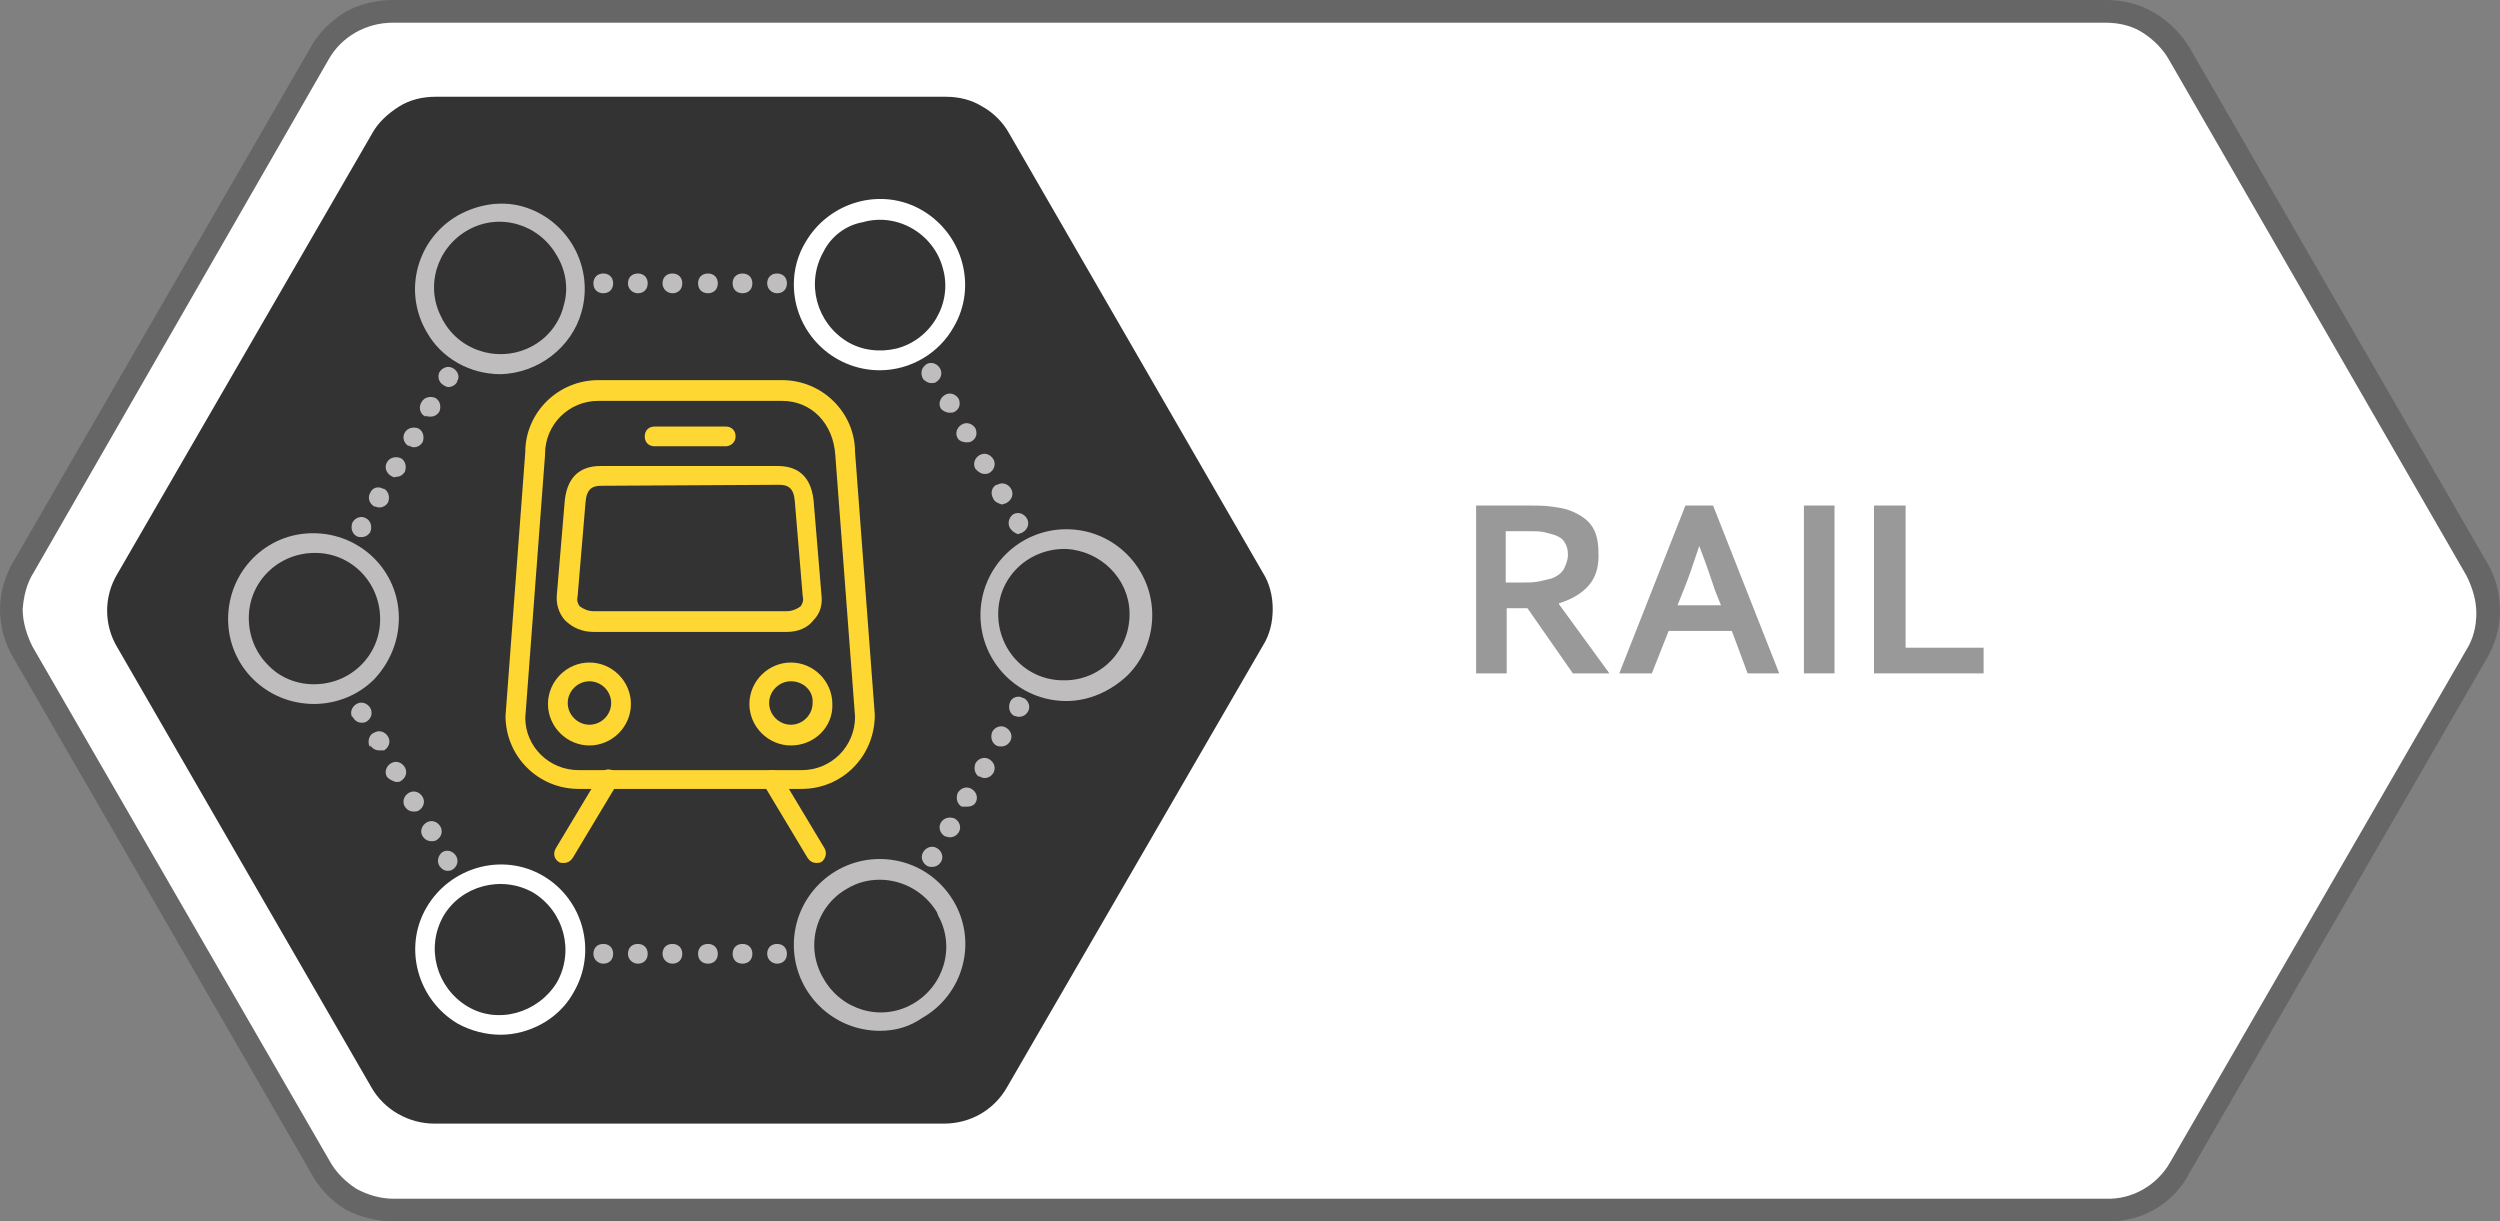 <?xml version="1.0" encoding="utf-8"?>
<!-- Generator: Adobe Illustrator 23.0.1, SVG Export Plug-In . SVG Version: 6.00 Build 0)  -->
<svg version="1.1" id="Layer_1" xmlns="http://www.w3.org/2000/svg" xmlns:xlink="http://www.w3.org/1999/xlink" x="0px" y="0px"
	 viewBox="0 0 253.2 123.7" style="enable-background:new 0 0 253.2 123.7;" xml:space="preserve">
<rect x="0" y="0" width="253.2" height="123.7" fill="#808080" stroke="none"/>
<style type="text/css">
	.st0{fill:#666666;}
	.st1{fill:#FFFFFF;}
	.st2{fill:#FFD732;}
	.st3{fill:#333333;}
	.st4{fill:#BFBDBD;}
	.st5{fill:#1D1D1B;}
	.st6{fill:#999999;}
</style>
<path class="st0" d="M213.4,123.7H39.9c-1.7,0-3.4-0.4-4.9-1.2c-1.5-0.9-2.7-2.2-3.5-3.7L1.4,66.7C0.5,65.2,0,63.5,0,61.7l0,0
	c0-1.7,0.5-3.4,1.4-4.9l30-51.9c0.8-1.5,2.1-2.8,3.6-3.7C36.4,0.4,38.1,0,39.8,0h173.5c1.7,0,3.4,0.4,4.9,1.3
	c1.5,0.9,2.7,2.1,3.6,3.6l30.1,52.1c0.9,1.5,1.3,3.2,1.3,4.9c0,1.7-0.5,3.4-1.4,4.9l-30,51.9C220.2,121.9,216.9,123.8,213.4,123.7z
	 M2.3,61.7c0,1.3,0.4,2.6,1,3.8l30.1,52.1c0.6,1.1,1.6,2.1,2.7,2.8c1.1,0.6,2.4,1,3.7,1h173.5c2.7,0.1,5.2-1.4,6.5-3.7l30-51.9
	c0.7-1.1,1-2.4,1-3.7c0-1.3-0.4-2.6-1-3.8L219.7,6.1c-0.6-1.1-1.6-2.1-2.7-2.8c-1.1-0.7-2.4-1-3.8-1H39.8c-2.7,0-5.2,1.4-6.5,3.7
	L3.4,58C2.7,59.1,2.4,60.4,2.3,61.7z"/>
<path class="st1" d="M2.3,61.7c0,1.3,0.4,2.6,1,3.8l30.1,52.1c0.6,1.1,1.6,2.1,2.7,2.8c1.1,0.6,2.4,1,3.7,1h173.5
	c2.7,0.1,5.2-1.4,6.5-3.7l30-51.9c0.7-1.1,1-2.4,1-3.7c0-1.3-0.4-2.6-1-3.8L219.7,6.1c-0.6-1.1-1.6-2.1-2.7-2.8
	c-1.1-0.7-2.4-1-3.8-1H39.8c-2.7,0-5.2,1.4-6.5,3.7L3.4,58C2.7,59.1,2.4,60.4,2.3,61.7z"/>
<g>
	<path class="st2" d="M80.1,84.6H59.7c-0.6,0-1-0.4-1-1s0.4-1,1-1h20.4c0.6,0,1,0.4,1,1S80.6,84.6,80.1,84.6z"/>
	<path class="st2" d="M79.1,90.6H60.7c-0.6,0-1-0.4-1-1s0.4-1,1-1h18.4c0.6,0,1,0.4,1,1S79.6,90.6,79.1,90.6z"/>
	<path class="st3" d="M11.9,65.6l25.7,44.5c1.3,2.3,3.8,3.7,6.4,3.7h51.6c2.7,0,5.1-1.4,6.4-3.7l25.9-44.7c0.7-1.1,1-2.4,1-3.7
		c0-1.3-0.3-2.6-1-3.7l-25.7-44.5c-0.6-1.1-1.6-2.1-2.7-2.7c-1.1-0.7-2.4-1-3.7-1H44.1c-1.3,0-2.6,0.3-3.7,1
		c-1.1,0.7-2.1,1.6-2.7,2.7L11.9,58.1C10.5,60.4,10.5,63.3,11.9,65.6z"/>
	<path class="st2" d="M81.2,79.9H58.6c-4.1,0-7.4-3.3-7.4-7.4l2-26.7c0-4,3.3-7.3,7.4-7.3h18.6c4.1,0,7.4,3.3,7.4,7.3l2,26.6
		C88.6,76.6,85.3,79.9,81.2,79.9C81.2,79.9,81.2,79.9,81.2,79.9z M60.6,40.6c-3,0-5.4,2.4-5.4,5.4c0,0,0,0,0,0.1l-2,26.6
		c0,2.9,2.4,5.3,5.4,5.3h22.6c3,0,5.4-2.4,5.4-5.4l-2-26.5c-0.2-3.2-2.4-5.5-5.4-5.5L60.6,40.6z"/>
	<path class="st2" d="M79.7,64H60.1c-1.1,0-2.1-0.4-2.9-1.2c-0.6-0.7-0.9-1.6-0.8-2.6l0.8-9.5c0.3-2.9,2.1-3.5,3.6-3.5h18
		c1.5,0,3.3,0.6,3.6,3.5l0.8,9.6c0.1,0.9-0.1,1.8-0.8,2.5C81.8,63.6,80.8,64,79.7,64z M60.9,49.2c-0.9,0-1.5,0.3-1.6,1.7l-0.8,9.5
		c-0.1,0.4,0,0.7,0.2,1c0.4,0.3,0.9,0.5,1.4,0.5h19.6c0.5,0,1-0.2,1.4-0.5c0.2-0.3,0.3-0.6,0.2-1l-0.8-9.6c-0.1-1.4-0.7-1.7-1.6-1.7
		L60.9,49.2z"/>
	<path class="st2" d="M73.5,45.2h-7.2c-0.6,0-1-0.4-1-1s0.4-1,1-1h7.2c0.6,0,1,0.4,1,1S74,45.2,73.5,45.2z"/>
	<path class="st2" d="M59.7,75.5c-2.3,0-4.2-1.9-4.2-4.2c0-2.3,1.9-4.2,4.2-4.2s4.2,1.9,4.2,4.2C63.9,73.6,62,75.5,59.7,75.5
		L59.7,75.5z M59.7,69c-1.2,0-2.2,1-2.2,2.2c0,1.2,1,2.2,2.2,2.2c1.2,0,2.2-1,2.2-2.2C61.9,70,60.9,69,59.7,69
		C59.7,69,59.7,69,59.7,69z"/>
	<path class="st2" d="M80.1,75.5c-2.3,0-4.2-1.9-4.2-4.2c0-2.3,1.9-4.2,4.2-4.2c2.3,0,4.2,1.9,4.2,4.2c0,0,0,0,0,0
		C84.4,73.6,82.5,75.5,80.1,75.5z M80.1,69c-1.2,0-2.2,1-2.2,2.2s1,2.2,2.2,2.2s2.2-1,2.2-2.2c0,0,0,0,0,0C82.4,70,81.4,69,80.1,69z
		"/>
	<path class="st2" d="M82.7,87.4c-0.4,0-0.7-0.2-0.9-0.5l-4.5-7.5c-0.3-0.5-0.1-1.1,0.4-1.3c0.5-0.2,1-0.1,1.3,0.3l4.5,7.5
		c0.3,0.5,0.1,1.1-0.3,1.4c0,0,0,0,0,0C83,87.4,82.8,87.4,82.7,87.4z"/>
	<path class="st2" d="M57.1,87.4c-0.2,0-0.4,0-0.5-0.1c-0.5-0.3-0.6-0.9-0.3-1.4c0,0,0,0,0,0l4.5-7.5c0.3-0.5,0.9-0.6,1.4-0.3
		c0.4,0.3,0.6,0.8,0.3,1.3L58,86.9C57.8,87.2,57.5,87.4,57.1,87.4z"/>
	<path class="st4" d="M77.7,28.7c0-0.6,0.4-1,1-1l0,0c0.6,0,1,0.4,1,1l0,0c0,0.6-0.4,1-1,1l0,0C78.2,29.7,77.7,29.3,77.7,28.7z
		 M74.2,28.7c0-0.6,0.4-1,1-1l0,0c0.6,0,1,0.4,1,1l0,0c0,0.6-0.4,1-1,1l0,0C74.6,29.7,74.2,29.3,74.2,28.7z M70.7,28.7
		c0-0.6,0.4-1,1-1l0,0c0.6,0,1,0.4,1,1l0,0c0,0.6-0.4,1-1,1l0,0C71.1,29.7,70.7,29.3,70.7,28.7z M67.1,28.7c0-0.6,0.4-1,1-1l0,0
		c0.6,0,1,0.4,1,1l0,0c0,0.6-0.4,1-1,1l0,0C67.6,29.7,67.1,29.3,67.1,28.7z M63.6,28.7c0-0.6,0.4-1,1-1l0,0c0.6,0,1,0.4,1,1l0,0
		c0,0.6-0.4,1-1,1l0,0C64.1,29.7,63.6,29.3,63.6,28.7z M60.1,28.7c0-0.6,0.4-1,1-1l0,0c0.6,0,1,0.4,1,1l0,0c0,0.6-0.4,1-1,1l0,0
		C60.5,29.7,60.1,29.3,60.1,28.7z"/>
	<path class="st1" d="M89.1,37.5c-4.8,0-8.7-3.9-8.7-8.7c0-1.5,0.4-3,1.2-4.3l0,0c2.4-4.1,7.7-5.6,11.8-3.2S99,29,96.6,33.1
		C95.1,35.8,92.2,37.5,89.1,37.5L89.1,37.5z M83.4,25.5c-1.8,3.2-0.7,7.2,2.4,9.1c1.5,0.9,3.3,1.1,5,0.7c3.5-0.9,5.7-4.6,4.7-8.1
		c-0.9-3.5-4.6-5.7-8.1-4.7C85.7,22.8,84.2,23.9,83.4,25.5z"/>
	<path class="st5" d="M36.1,54.3c-0.5-0.3-0.6-0.9-0.4-1.4c0,0,0,0,0,0l0,0c0.3-0.5,0.9-0.7,1.4-0.4c0,0,0,0,0,0l0,0
		c0.5,0.3,0.6,0.9,0.4,1.4c0,0,0,0,0,0l0,0c-0.2,0.3-0.5,0.5-0.9,0.5l0,0C36.4,54.4,36.3,54.4,36.1,54.3z M37.9,51.3
		c-0.5-0.3-0.7-0.9-0.4-1.4c0,0,0,0,0,0l0,0c0.2-0.5,0.8-0.7,1.3-0.4c0,0,0,0,0.1,0l0,0c0.5,0.3,0.6,0.9,0.4,1.4l0,0
		c-0.2,0.3-0.5,0.5-0.9,0.5l0,0C38.2,51.4,38.1,51.3,37.9,51.3L37.9,51.3z M39.6,48.2c-0.5-0.3-0.7-0.9-0.4-1.4c0,0,0,0,0,0l0,0
		c0.3-0.5,0.9-0.6,1.4-0.4c0,0,0,0,0,0l0,0c0.5,0.3,0.6,0.9,0.4,1.4l0,0c-0.2,0.3-0.5,0.5-0.9,0.5l0,0
		C39.9,48.4,39.8,48.3,39.6,48.2L39.6,48.2z M41.4,45.2c-0.5-0.3-0.7-0.9-0.4-1.4c0,0,0,0,0,0l0,0c0.3-0.5,0.9-0.6,1.4-0.4
		c0,0,0,0,0,0l0,0c0.5,0.3,0.6,0.9,0.4,1.4c0,0,0,0,0,0l0,0c-0.2,0.3-0.5,0.5-0.9,0.5l0,0c-0.2,0-0.4-0.1-0.5-0.2L41.4,45.2z
		 M43.1,42.2c-0.5-0.2-0.7-0.8-0.5-1.3c0-0.1,0.1-0.1,0.1-0.2l0,0c0.3-0.5,0.9-0.6,1.4-0.4c0,0,0,0,0,0l0,0c0.5,0.3,0.6,0.9,0.4,1.4
		l0,0c-0.2,0.3-0.5,0.5-0.9,0.5l0,0c-0.2,0-0.3,0-0.5-0.1V42.2z M44.9,39c-0.5-0.3-0.6-0.9-0.4-1.3l0,0c0.3-0.5,0.9-0.7,1.4-0.4
		c0,0,0,0,0,0l0,0c0.5,0.3,0.7,0.9,0.4,1.3c0,0,0,0,0,0.1l0,0c-0.2,0.3-0.5,0.5-0.9,0.5l0,0C45.2,39.2,45.1,39.1,44.9,39z"/>
	<path class="st5" d="M50.7,37.9c-3.1,0-6-1.6-7.5-4.3l0,0c-2.4-4.1-1-9.4,3.2-11.8c2-1.1,4.3-1.5,6.5-0.9c4.6,1.3,7.3,6.1,6,10.7
		C57.9,35.2,54.5,37.8,50.7,37.9L50.7,37.9z M44.9,32.5c1.8,3.2,5.9,4.3,9.1,2.5c1.6-0.9,2.7-2.4,3.1-4.1c0.5-1.7,0.2-3.5-0.7-5
		c-1.8-3.2-5.8-4.4-9-2.6c-3.2,1.8-4.4,5.8-2.6,9C44.8,32.4,44.9,32.5,44.9,32.5z"/>
	<path class="st5" d="M31.8,71.3L31.8,71.3c-4.8,0-8.7-3.8-8.7-8.6c0-4.8,3.8-8.7,8.6-8.7c4.8,0,8.7,3.8,8.7,8.6
		c0,2.3-0.9,4.5-2.5,6.2C36.3,70.4,34.1,71.3,31.8,71.3L31.8,71.3z M31.8,69.3L31.8,69.3c3.7,0,6.7-2.9,6.7-6.6
		c0-3.7-2.9-6.7-6.6-6.7s-6.7,2.9-6.7,6.6c0,1.8,0.7,3.5,1.9,4.7C28.3,68.6,30,69.3,31.8,69.3z"/>
	<path class="st4" d="M63.6,96.6c0-0.6,0.4-1,1-1l0,0c0.6,0,1,0.4,1,1l0,0c0,0.6-0.4,1-1,1l0,0C64.1,97.6,63.6,97.2,63.6,96.6z
		 M60.1,96.6c0-0.6,0.4-1,1-1l0,0c0.6,0,1,0.4,1,1l0,0c0,0.6-0.4,1-1,1l0,0C60.6,97.6,60.1,97.2,60.1,96.6z M77.7,96.6
		c0-0.6,0.4-1,1-1l0,0c0.6,0,1,0.4,1,1l0,0c0,0.6-0.4,1-1,1l0,0C78.2,97.6,77.7,97.2,77.7,96.6z M74.2,96.6c0-0.6,0.4-1,1-1l0,0
		c0.6,0,1,0.4,1,1l0,0c0,0.6-0.4,1-1,1l0,0C74.6,97.6,74.2,97.2,74.2,96.6z M70.7,96.6c0-0.6,0.4-1,1-1l0,0c0.6,0,1,0.4,1,1l0,0
		c0,0.6-0.4,1-1,1l0,0C71.1,97.6,70.7,97.2,70.7,96.6C70.7,96.6,70.7,96.6,70.7,96.6z M67.1,96.6c0-0.6,0.4-1,1-1l0,0
		c0.6,0,1,0.4,1,1l0,0c0,0.6-0.4,1-1,1l0,0C67.6,97.6,67.1,97.2,67.1,96.6C67.1,96.6,67.1,96.6,67.1,96.6z"/>
	<path class="st5" d="M44.5,87.7c-0.3-0.5-0.1-1.1,0.3-1.4l0,0c0.5-0.3,1.1-0.1,1.4,0.4c0,0,0,0,0,0l0,0c0.3,0.5,0.1,1.1-0.4,1.4
		c0,0,0,0,0,0l0,0c-0.2,0.1-0.3,0.1-0.5,0.1l0,0C45,88.2,44.7,88,44.5,87.7z M42.8,84.7c-0.3-0.5-0.1-1.1,0.4-1.4c0,0,0,0,0,0l0,0
		c0.5-0.3,1.1-0.1,1.4,0.4c0,0,0,0,0,0l0,0c0.3,0.5,0.1,1.1-0.4,1.4c0,0,0,0,0,0l0,0c-0.2,0.1-0.3,0.1-0.5,0.1l0,0
		C43.3,85.2,43,85,42.8,84.7z M41,81.7c-0.3-0.5-0.1-1.1,0.4-1.4c0,0,0,0,0,0l0,0c0.5-0.3,1.1-0.1,1.4,0.4c0,0,0,0,0,0l0,0
		c0.3,0.5,0.1,1.1-0.4,1.4c0,0,0,0,0,0l0,0c-0.2,0.1-0.3,0.1-0.5,0.1l0,0C41.5,82.2,41.2,82,41,81.7L41,81.7z M39.2,78.7
		c-0.3-0.5-0.1-1.1,0.4-1.4c0,0,0,0,0,0l0,0c0.5-0.3,1.1-0.1,1.4,0.4c0,0,0,0,0,0l0,0c0.3,0.5,0.1,1.1-0.4,1.4c0,0,0,0,0,0l0,0
		c-0.1,0.1-0.3,0.1-0.5,0.1l0,0C39.7,79.1,39.4,78.9,39.2,78.7L39.2,78.7z M37.5,75.7c-0.3-0.4-0.2-1.1,0.2-1.4
		c0.1,0,0.1-0.1,0.2-0.1l0,0c0.5-0.3,1.1-0.1,1.4,0.4c0,0,0,0,0,0l0,0c0.3,0.5,0.1,1.1-0.4,1.4c0,0,0,0,0,0l0,0
		C38.7,76,38.6,76,38.4,76l0,0c-0.4,0-0.7-0.2-0.9-0.5V75.7z M35.7,72.7c-0.3-0.5-0.1-1.1,0.4-1.4c0,0,0,0,0,0l0,0
		c0.5-0.3,1.1-0.1,1.4,0.4c0,0,0,0,0,0l0,0c0.3,0.5,0.1,1.1-0.4,1.4c0,0,0,0,0,0l0,0c-0.2,0.1-0.3,0.1-0.5,0.1l0,0
		c-0.4,0-0.8-0.3-0.9-0.7V72.7z"/>
	<path class="st5" d="M50.7,104.8c-1.5,0-3-0.4-4.3-1.1c-4.1-2.4-5.6-7.7-3.2-11.8l0,0c2.4-4.1,7.7-5.6,11.8-3.2
		c4.1,2.4,5.5,7.7,3.1,11.8c-1.1,2-3,3.4-5.2,4C52.2,104.7,51.4,104.8,50.7,104.8z M44.9,92.8c-1.8,3.2-0.7,7.2,2.4,9.1
		s7.2,0.7,9.1-2.4c1.8-3.2,0.7-7.2-2.4-9.1C50.8,88.6,46.7,89.7,44.9,92.8z"/>
	<path class="st4" d="M36.1,54.3c-0.5-0.3-0.6-0.9-0.4-1.4c0,0,0,0,0,0l0,0c0.3-0.5,0.9-0.7,1.4-0.4c0,0,0,0,0,0l0,0
		c0.5,0.3,0.6,0.9,0.4,1.4c0,0,0,0,0,0l0,0c-0.2,0.3-0.5,0.5-0.9,0.5l0,0C36.4,54.4,36.3,54.4,36.1,54.3z M37.9,51.3
		c-0.5-0.3-0.7-0.9-0.4-1.4c0,0,0,0,0,0l0,0c0.2-0.5,0.8-0.7,1.3-0.4c0,0,0,0,0.1,0l0,0c0.5,0.3,0.6,0.9,0.4,1.4l0,0
		c-0.2,0.3-0.5,0.5-0.9,0.5l0,0C38.2,51.4,38.1,51.3,37.9,51.3L37.9,51.3z M39.6,48.2c-0.5-0.3-0.7-0.9-0.4-1.4c0,0,0,0,0,0l0,0
		c0.3-0.5,0.9-0.6,1.4-0.4c0,0,0,0,0,0l0,0c0.5,0.3,0.6,0.9,0.4,1.4l0,0c-0.2,0.3-0.5,0.5-0.9,0.5l0,0
		C39.9,48.4,39.8,48.3,39.6,48.2L39.6,48.2z M41.4,45.2c-0.5-0.3-0.7-0.9-0.4-1.4c0,0,0,0,0,0l0,0c0.3-0.5,0.9-0.6,1.4-0.4
		c0,0,0,0,0,0l0,0c0.5,0.3,0.6,0.9,0.4,1.4c0,0,0,0,0,0l0,0c-0.2,0.3-0.5,0.5-0.9,0.5l0,0c-0.2,0-0.4-0.1-0.5-0.2L41.4,45.2z
		 M43.1,42.2c-0.5-0.2-0.7-0.8-0.5-1.3c0-0.1,0.1-0.1,0.1-0.2l0,0c0.3-0.5,0.9-0.6,1.4-0.4c0,0,0,0,0,0l0,0c0.5,0.3,0.6,0.9,0.4,1.4
		l0,0c-0.2,0.3-0.5,0.5-0.9,0.5l0,0c-0.2,0-0.3,0-0.5-0.1V42.2z M44.9,39c-0.5-0.3-0.6-0.9-0.4-1.3l0,0c0.3-0.5,0.9-0.7,1.4-0.4
		c0,0,0,0,0,0l0,0c0.5,0.3,0.7,0.9,0.4,1.3c0,0,0,0,0,0.1l0,0c-0.2,0.3-0.5,0.5-0.9,0.5l0,0C45.2,39.2,45.1,39.1,44.9,39z"/>
	<path class="st4" d="M50.7,37.9c-3.1,0-6-1.6-7.5-4.3l0,0c-2.4-4.1-1-9.4,3.2-11.8c2-1.1,4.3-1.5,6.5-0.9c4.6,1.3,7.3,6.1,6,10.7
		C57.9,35.2,54.5,37.8,50.7,37.9L50.7,37.9z M44.9,32.5c1.8,3.2,5.9,4.3,9.1,2.5c1.6-0.9,2.7-2.4,3.1-4.1c0.5-1.7,0.2-3.5-0.7-5
		c-1.8-3.2-5.8-4.4-9-2.6c-3.2,1.8-4.4,5.8-2.6,9C44.8,32.4,44.9,32.5,44.9,32.5z"/>
	<path class="st4" d="M31.8,71.3L31.8,71.3c-4.8,0-8.7-3.8-8.7-8.6c0-4.8,3.8-8.7,8.6-8.7c4.8,0,8.7,3.8,8.7,8.6
		c0,2.3-0.9,4.5-2.5,6.2C36.3,70.4,34.1,71.3,31.8,71.3L31.8,71.3z M31.8,69.3L31.8,69.3c3.7,0,6.7-2.9,6.7-6.6
		c0-3.7-2.9-6.7-6.6-6.7s-6.7,2.9-6.7,6.6c0,1.8,0.7,3.5,1.9,4.7C28.3,68.6,30,69.3,31.8,69.3z"/>
	<path class="st4" d="M44.5,87.7c-0.3-0.5-0.1-1.1,0.3-1.4l0,0c0.5-0.3,1.1-0.1,1.4,0.4c0,0,0,0,0,0l0,0c0.3,0.5,0.1,1.1-0.4,1.4
		c0,0,0,0,0,0l0,0c-0.2,0.1-0.3,0.1-0.5,0.1l0,0C45,88.2,44.7,88,44.5,87.7z M42.8,84.7c-0.3-0.5-0.1-1.1,0.4-1.4c0,0,0,0,0,0l0,0
		c0.5-0.3,1.1-0.1,1.4,0.4c0,0,0,0,0,0l0,0c0.3,0.5,0.1,1.1-0.4,1.4c0,0,0,0,0,0l0,0c-0.2,0.1-0.3,0.1-0.5,0.1l0,0
		C43.3,85.2,43,85,42.8,84.7z M41,81.7c-0.3-0.5-0.1-1.1,0.4-1.4c0,0,0,0,0,0l0,0c0.5-0.3,1.1-0.1,1.4,0.4c0,0,0,0,0,0l0,0
		c0.3,0.5,0.1,1.1-0.4,1.4c0,0,0,0,0,0l0,0c-0.2,0.1-0.3,0.1-0.5,0.1l0,0C41.5,82.2,41.2,82,41,81.7L41,81.7z M39.2,78.7
		c-0.3-0.5-0.1-1.1,0.4-1.4c0,0,0,0,0,0l0,0c0.5-0.3,1.1-0.1,1.4,0.4c0,0,0,0,0,0l0,0c0.3,0.5,0.1,1.1-0.4,1.4c0,0,0,0,0,0l0,0
		c-0.1,0.1-0.3,0.1-0.5,0.1l0,0C39.7,79.1,39.4,78.9,39.2,78.7L39.2,78.7z M37.5,75.7c-0.3-0.4-0.2-1.1,0.2-1.4
		c0.1,0,0.1-0.1,0.2-0.1l0,0c0.5-0.3,1.1-0.1,1.4,0.4c0,0,0,0,0,0l0,0c0.3,0.5,0.1,1.1-0.4,1.4c0,0,0,0,0,0l0,0
		C38.7,76,38.6,76,38.4,76l0,0c-0.4,0-0.7-0.2-0.9-0.5V75.7z M35.7,72.7c-0.3-0.5-0.1-1.1,0.4-1.4c0,0,0,0,0,0l0,0
		c0.5-0.3,1.1-0.1,1.4,0.4c0,0,0,0,0,0l0,0c0.3,0.5,0.1,1.1-0.4,1.4c0,0,0,0,0,0l0,0c-0.2,0.1-0.3,0.1-0.5,0.1l0,0
		c-0.4,0-0.8-0.3-0.9-0.7V72.7z"/>
	<path class="st1" d="M50.7,104.8c-1.5,0-3-0.4-4.3-1.1c-4.1-2.4-5.6-7.7-3.2-11.8l0,0c2.4-4.1,7.7-5.6,11.8-3.2
		c4.1,2.4,5.5,7.7,3.1,11.8c-1.1,2-3,3.4-5.2,4C52.2,104.7,51.4,104.8,50.7,104.8z M44.9,92.8c-1.8,3.2-0.7,7.2,2.4,9.1
		s7.2,0.7,9.1-2.4c1.8-3.2,0.7-7.2-2.4-9.1C50.8,88.6,46.7,89.7,44.9,92.8z"/>
	<path class="st4" d="M102.3,53.5c-0.3-0.5-0.1-1.1,0.3-1.4c0,0,0,0,0,0l0,0c0.5-0.3,1.1-0.1,1.4,0.4c0,0,0,0,0,0l0,0
		c0.3,0.5,0.1,1.1-0.4,1.4l0,0c-0.1,0.1-0.3,0.1-0.5,0.2l0,0C102.8,54,102.5,53.8,102.3,53.5z M100.6,50.5c-0.3-0.5-0.2-1.1,0.3-1.4
		c0,0,0,0,0.1,0l0,0c0.5-0.3,1.1-0.1,1.4,0.4c0,0,0,0,0,0l0,0c0.3,0.5,0.1,1.1-0.4,1.4c0,0,0,0,0,0l0,0c-0.1,0.1-0.3,0.1-0.5,0.2
		l0,0C101.1,51,100.7,50.8,100.6,50.5L100.6,50.5z M98.8,47.5c-0.3-0.5-0.1-1.1,0.4-1.4c0,0,0,0,0,0l0,0c0.5-0.3,1.1-0.1,1.4,0.4
		c0,0,0,0,0,0l0,0c0.3,0.5,0.1,1.1-0.4,1.4c0,0,0,0,0,0l0,0c-0.2,0.1-0.3,0.1-0.5,0.1l0,0C99.3,48,99,47.7,98.8,47.5L98.8,47.5z
		 M97,44.4c-0.3-0.5-0.1-1.1,0.4-1.4c0,0,0,0,0,0l0,0c0.5-0.3,1.1-0.1,1.4,0.4c0,0,0,0,0,0l0,0c0.2,0.5,0.1,1-0.4,1.3l0,0
		c-0.2,0.1-0.3,0.1-0.5,0.1l0,0C97.6,44.8,97.2,44.7,97,44.4L97,44.4z M95.3,41.4c-0.3-0.5-0.1-1.1,0.4-1.4c0,0,0,0,0,0l0,0
		c0.5-0.3,1.1-0.1,1.4,0.4c0,0,0,0,0,0l0,0c0.2,0.5,0.1,1-0.4,1.3l0,0c-0.2,0.1-0.3,0.1-0.5,0.1l0,0C95.8,41.8,95.5,41.6,95.3,41.4
		L95.3,41.4z M93.5,38.4c-0.3-0.5-0.2-1.1,0.2-1.4c0,0,0.1-0.1,0.1-0.1l0,0c0.5-0.3,1.1-0.1,1.4,0.4c0,0,0,0,0,0l0,0
		c0.3,0.5,0.1,1.1-0.4,1.4c0,0,0,0,0,0l0,0c-0.1,0.1-0.3,0.1-0.5,0.1l0,0C94,38.8,93.7,38.6,93.5,38.4L93.5,38.4z"/>
	<path class="st4" d="M108,71c-4.8,0-8.7-3.9-8.7-8.7c0-4.8,3.9-8.7,8.7-8.7c4.8,0,8.7,3.9,8.7,8.7c0,2.3-0.9,4.5-2.5,6.1
		C112.5,70,110.3,71,108,71z M108,55.6c-3.7-0.1-6.8,2.7-6.9,6.4c-0.1,3.7,2.7,6.8,6.4,6.9c0.2,0,0.3,0,0.5,0l0,0
		c3.7-0.1,6.5-3.2,6.4-6.9C114.3,58.6,111.5,55.8,108,55.6z"/>
	<path class="st4" d="M93.9,87.7c-0.5-0.3-0.7-0.9-0.4-1.4c0,0,0,0,0,0l0,0c0.3-0.5,0.9-0.7,1.4-0.4c0,0,0,0,0,0l0,0
		c0.5,0.3,0.7,0.9,0.4,1.4c0,0,0,0,0,0l0,0c-0.2,0.3-0.5,0.5-0.9,0.5l0,0C94.2,87.8,94.1,87.8,93.9,87.7z M95.7,84.7
		c-0.5-0.3-0.7-0.9-0.4-1.4c0,0,0,0,0,0l0,0c0.3-0.5,0.9-0.6,1.4-0.4c0,0,0,0,0,0l0,0c0.5,0.3,0.7,0.9,0.4,1.4c0,0,0,0,0,0l0,0
		c-0.2,0.3-0.5,0.5-0.9,0.5l0,0C96,84.8,95.8,84.7,95.7,84.7L95.7,84.7z M97.4,81.7c-0.5-0.3-0.6-0.9-0.4-1.4c0,0,0,0,0,0l0,0
		c0.3-0.5,0.9-0.7,1.4-0.4c0,0,0,0,0,0l0,0c0.5,0.3,0.7,0.9,0.4,1.4c0,0,0,0,0,0l0,0c-0.2,0.3-0.5,0.4-0.9,0.4l0,0
		C97.7,81.7,97.6,81.7,97.4,81.7L97.4,81.7z M99.2,78.7c-0.5-0.3-0.6-0.9-0.4-1.4c0,0,0,0,0,0l0,0c0.3-0.5,0.9-0.7,1.4-0.4
		c0,0,0,0,0,0l0,0c0.5,0.3,0.7,0.9,0.4,1.4c0,0,0,0,0,0l0,0c-0.2,0.3-0.5,0.5-0.9,0.5l0,0c-0.2,0-0.4-0.1-0.5-0.2L99.2,78.7z
		 M100.9,75.5c-0.5-0.3-0.6-0.9-0.4-1.4l0,0c0.3-0.5,0.9-0.7,1.4-0.4c0,0,0,0,0,0l0,0c0.5,0.3,0.7,0.9,0.4,1.4c0,0,0,0,0,0l0,0
		c-0.2,0.3-0.5,0.5-0.9,0.5l0,0C101.2,75.6,101.1,75.6,100.9,75.5z M102.7,72.5c-0.5-0.3-0.6-0.9-0.4-1.4l0,0
		c0.2-0.5,0.9-0.7,1.3-0.4c0,0,0,0,0.1,0l0,0c0.5,0.3,0.7,0.9,0.4,1.4c0,0,0,0,0,0l0,0c-0.2,0.3-0.5,0.5-0.9,0.5l0,0
		C103,72.6,102.8,72.5,102.7,72.5L102.7,72.5z"/>
	<path class="st4" d="M89.1,104.4c-4.8,0-8.7-3.9-8.7-8.7c0-4.8,3.9-8.7,8.7-8.7c3.1,0,5.9,1.6,7.5,4.3l0,0c2.4,4.1,1,9.4-3.2,11.8
		C92.1,104,90.7,104.4,89.1,104.4z M89.1,89.1c-1.2,0-2.3,0.3-3.3,0.9c-3.2,1.8-4.3,5.9-2.4,9.1c0,0,0,0,0,0c1.8,3.2,5.8,4.4,9,2.6
		c3.2-1.8,4.4-5.8,2.6-9c0-0.1-0.1-0.2-0.1-0.3l0,0C93.7,90.4,91.5,89.1,89.1,89.1L89.1,89.1z"/>
</g>
<g>
	<path class="st6" d="M161.9,56.3c0,1.2-0.3,2.2-1,3c-0.7,0.8-1.7,1.4-3,1.8v0.1l5.1,7h-3.7l-4.6-6.6h-2.1v6.6h-3.1v-17h5.2
		c0.9,0,1.7,0,2.4,0.1s1.4,0.2,1.9,0.4c1,0.4,1.8,0.9,2.3,1.7S161.9,55.2,161.9,56.3z M154,59c0.7,0,1.3,0,1.8-0.1
		c0.5-0.1,0.9-0.2,1.3-0.3c0.6-0.2,1.1-0.6,1.3-1c0.2-0.4,0.4-0.9,0.4-1.4c0-0.5-0.1-0.9-0.3-1.2c-0.2-0.4-0.5-0.6-1-0.8
		c-0.3-0.1-0.7-0.2-1.1-0.3s-1-0.1-1.7-0.1h-2.2V59H154z"/>
	<path class="st6" d="M175.4,63.9H169l-1.7,4.3H164l6.7-17h2.8l6.7,17H177L175.4,63.9z M172.1,55.3c-0.6,1.8-1.1,3.3-1.6,4.5
		l-0.6,1.5h4.4l-0.6-1.5C173.3,58.6,172.8,57.1,172.1,55.3L172.1,55.3z"/>
	<path class="st6" d="M182.7,68.2v-17h3.1v17H182.7z"/>
	<path class="st6" d="M193,51.2v14.4h7.9v2.6h-11.1v-17H193z"/>
</g>
</svg>
